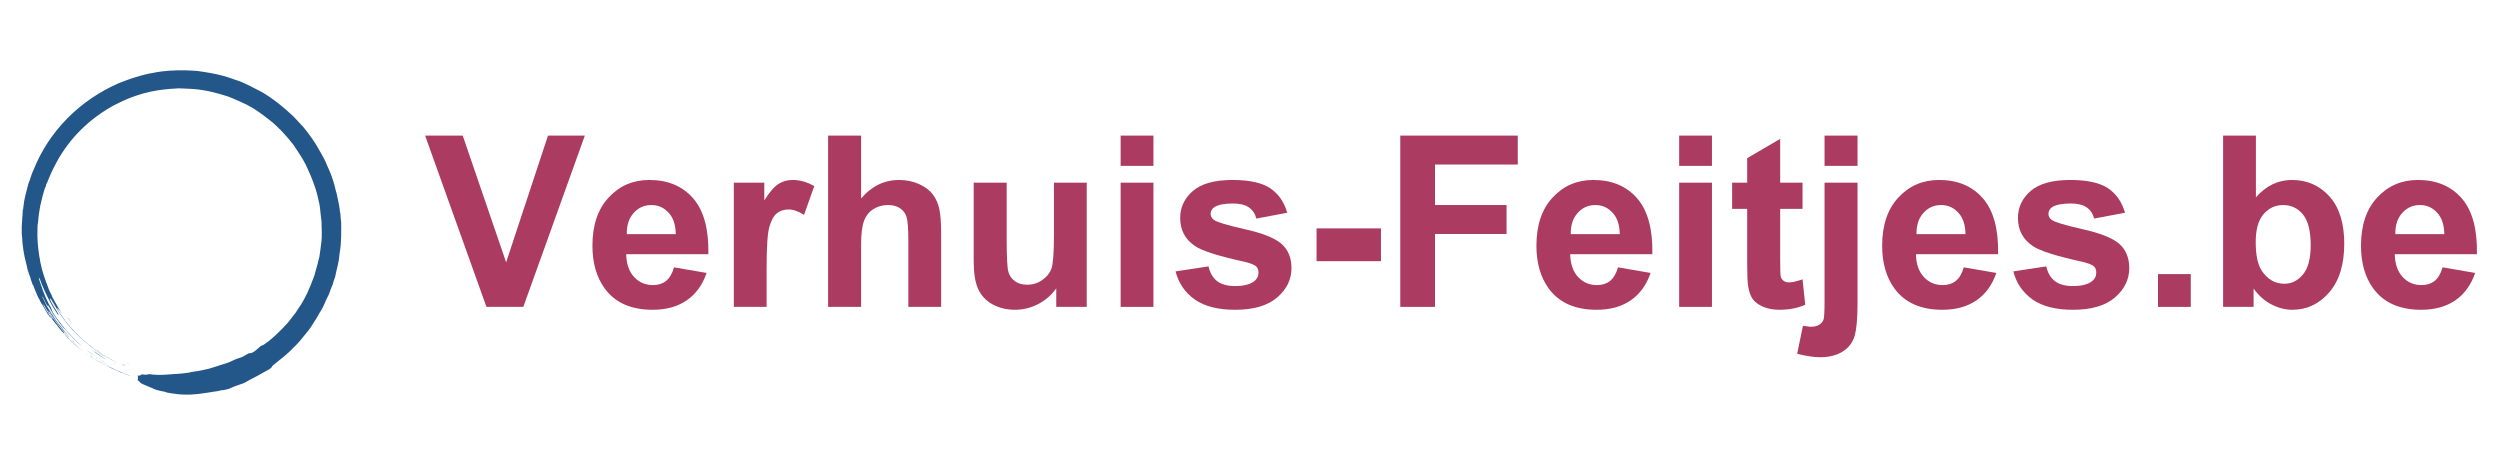 <svg xmlns="http://www.w3.org/2000/svg" xmlns:xlink="http://www.w3.org/1999/xlink" width="202.5" viewBox="0 0 202.5 37.5" height="37.5" version="1.0"><defs><clipPath id="n"><path d="M 191 14 L 200.922 14 L 200.922 26 L 191 26 Z M 191 14"/></clipPath><clipPath id="o"><path d="M 3 18 L 4 18 L 4 20 L 3 20 Z M 3 18"/></clipPath><clipPath id="p"><path d="M 30.844 9.879 L 23.508 34.793 L -1.402 27.457 L 5.93 2.543 Z M 30.844 9.879"/></clipPath><clipPath id="q"><path d="M 30.844 9.879 L 23.508 34.793 L -1.402 27.457 L 5.93 2.543 Z M 30.844 9.879"/></clipPath><clipPath id="r"><path d="M 2 22 L 3 22 L 3 23 L 2 23 Z M 2 22"/></clipPath><clipPath id="s"><path d="M 30.844 9.879 L 23.508 34.793 L -1.402 27.457 L 5.93 2.543 Z M 30.844 9.879"/></clipPath><clipPath id="t"><path d="M 30.844 9.879 L 23.508 34.793 L -1.402 27.457 L 5.93 2.543 Z M 30.844 9.879"/></clipPath><clipPath id="u"><path d="M 2 23 L 3 23 L 3 24 L 2 24 Z M 2 23"/></clipPath><clipPath id="v"><path d="M 30.844 9.879 L 23.508 34.793 L -1.402 27.457 L 5.93 2.543 Z M 30.844 9.879"/></clipPath><clipPath id="w"><path d="M 30.844 9.879 L 23.508 34.793 L -1.402 27.457 L 5.93 2.543 Z M 30.844 9.879"/></clipPath><clipPath id="x"><path d="M 2 23 L 3 23 L 3 25 L 2 25 Z M 2 23"/></clipPath><clipPath id="y"><path d="M 30.844 9.879 L 23.508 34.793 L -1.402 27.457 L 5.93 2.543 Z M 30.844 9.879"/></clipPath><clipPath id="z"><path d="M 30.844 9.879 L 23.508 34.793 L -1.402 27.457 L 5.93 2.543 Z M 30.844 9.879"/></clipPath><clipPath id="A"><path d="M 4 24 L 5 24 L 5 25 L 4 25 Z M 4 24"/></clipPath><clipPath id="B"><path d="M 30.844 9.879 L 23.508 34.793 L -1.402 27.457 L 5.93 2.543 Z M 30.844 9.879"/></clipPath><clipPath id="C"><path d="M 30.844 9.879 L 23.508 34.793 L -1.402 27.457 L 5.93 2.543 Z M 30.844 9.879"/></clipPath><clipPath id="D"><path d="M 4 25 L 5 25 L 5 26 L 4 26 Z M 4 25"/></clipPath><clipPath id="E"><path d="M 30.844 9.879 L 23.508 34.793 L -1.402 27.457 L 5.93 2.543 Z M 30.844 9.879"/></clipPath><clipPath id="F"><path d="M 30.844 9.879 L 23.508 34.793 L -1.402 27.457 L 5.93 2.543 Z M 30.844 9.879"/></clipPath><clipPath id="G"><path d="M 5 27 L 6 27 L 6 28 L 5 28 Z M 5 27"/></clipPath><clipPath id="H"><path d="M 30.844 9.879 L 23.508 34.793 L -1.402 27.457 L 5.93 2.543 Z M 30.844 9.879"/></clipPath><clipPath id="I"><path d="M 30.844 9.879 L 23.508 34.793 L -1.402 27.457 L 5.93 2.543 Z M 30.844 9.879"/></clipPath><clipPath id="J"><path d="M 6 28 L 9 28 L 9 30 L 6 30 Z M 6 28"/></clipPath><clipPath id="K"><path d="M 30.844 9.879 L 23.508 34.793 L -1.402 27.457 L 5.93 2.543 Z M 30.844 9.879"/></clipPath><clipPath id="L"><path d="M 30.844 9.879 L 23.508 34.793 L -1.402 27.457 L 5.93 2.543 Z M 30.844 9.879"/></clipPath><clipPath id="M"><path d="M 6 28 L 8 28 L 8 29 L 6 29 Z M 6 28"/></clipPath><clipPath id="N"><path d="M 30.844 9.879 L 23.508 34.793 L -1.402 27.457 L 5.93 2.543 Z M 30.844 9.879"/></clipPath><clipPath id="O"><path d="M 30.844 9.879 L 23.508 34.793 L -1.402 27.457 L 5.93 2.543 Z M 30.844 9.879"/></clipPath><clipPath id="P"><path d="M 7 28 L 8 28 L 8 29 L 7 29 Z M 7 28"/></clipPath><clipPath id="Q"><path d="M 30.844 9.879 L 23.508 34.793 L -1.402 27.457 L 5.93 2.543 Z M 30.844 9.879"/></clipPath><clipPath id="R"><path d="M 30.844 9.879 L 23.508 34.793 L -1.402 27.457 L 5.93 2.543 Z M 30.844 9.879"/></clipPath><clipPath id="S"><path d="M 7 28 L 8 28 L 8 30 L 7 30 Z M 7 28"/></clipPath><clipPath id="T"><path d="M 30.844 9.879 L 23.508 34.793 L -1.402 27.457 L 5.93 2.543 Z M 30.844 9.879"/></clipPath><clipPath id="U"><path d="M 30.844 9.879 L 23.508 34.793 L -1.402 27.457 L 5.93 2.543 Z M 30.844 9.879"/></clipPath><clipPath id="V"><path d="M 7 28 L 9 28 L 9 29 L 7 29 Z M 7 28"/></clipPath><clipPath id="W"><path d="M 30.844 9.879 L 23.508 34.793 L -1.402 27.457 L 5.93 2.543 Z M 30.844 9.879"/></clipPath><clipPath id="X"><path d="M 30.844 9.879 L 23.508 34.793 L -1.402 27.457 L 5.93 2.543 Z M 30.844 9.879"/></clipPath><clipPath id="Y"><path d="M 7 29 L 9 29 L 9 30 L 7 30 Z M 7 29"/></clipPath><clipPath id="Z"><path d="M 30.844 9.879 L 23.508 34.793 L -1.402 27.457 L 5.93 2.543 Z M 30.844 9.879"/></clipPath><clipPath id="aa"><path d="M 30.844 9.879 L 23.508 34.793 L -1.402 27.457 L 5.93 2.543 Z M 30.844 9.879"/></clipPath><clipPath id="ab"><path d="M 8 29 L 9 29 L 9 30 L 8 30 Z M 8 29"/></clipPath><clipPath id="ac"><path d="M 30.844 9.879 L 23.508 34.793 L -1.402 27.457 L 5.93 2.543 Z M 30.844 9.879"/></clipPath><clipPath id="ad"><path d="M 30.844 9.879 L 23.508 34.793 L -1.402 27.457 L 5.93 2.543 Z M 30.844 9.879"/></clipPath><clipPath id="ae"><path d="M 9 29 L 10 29 L 10 30 L 9 30 Z M 9 29"/></clipPath><clipPath id="af"><path d="M 30.844 9.879 L 23.508 34.793 L -1.402 27.457 L 5.93 2.543 Z M 30.844 9.879"/></clipPath><clipPath id="ag"><path d="M 30.844 9.879 L 23.508 34.793 L -1.402 27.457 L 5.93 2.543 Z M 30.844 9.879"/></clipPath><clipPath id="ah"><path d="M 9 29 L 11 29 L 11 30 L 9 30 Z M 9 29"/></clipPath><clipPath id="ai"><path d="M 30.844 9.879 L 23.508 34.793 L -1.402 27.457 L 5.93 2.543 Z M 30.844 9.879"/></clipPath><clipPath id="aj"><path d="M 30.844 9.879 L 23.508 34.793 L -1.402 27.457 L 5.93 2.543 Z M 30.844 9.879"/></clipPath><clipPath id="ak"><path d="M 10 29 L 11 29 L 11 30 L 10 30 Z M 10 29"/></clipPath><clipPath id="al"><path d="M 30.844 9.879 L 23.508 34.793 L -1.402 27.457 L 5.93 2.543 Z M 30.844 9.879"/></clipPath><clipPath id="am"><path d="M 30.844 9.879 L 23.508 34.793 L -1.402 27.457 L 5.93 2.543 Z M 30.844 9.879"/></clipPath><clipPath id="an"><path d="M 11 29 L 12 29 L 12 30 L 11 30 Z M 11 29"/></clipPath><clipPath id="ao"><path d="M 30.844 9.879 L 23.508 34.793 L -1.402 27.457 L 5.93 2.543 Z M 30.844 9.879"/></clipPath><clipPath id="ap"><path d="M 30.844 9.879 L 23.508 34.793 L -1.402 27.457 L 5.93 2.543 Z M 30.844 9.879"/></clipPath><clipPath id="aq"><path d="M 5 25 L 6 25 L 6 27 L 5 27 Z M 5 25"/></clipPath><clipPath id="ar"><path d="M 30.844 9.879 L 23.508 34.793 L -1.402 27.457 L 5.93 2.543 Z M 30.844 9.879"/></clipPath><clipPath id="as"><path d="M 30.844 9.879 L 23.508 34.793 L -1.402 27.457 L 5.93 2.543 Z M 30.844 9.879"/></clipPath><clipPath id="at"><path d="M 7 28 L 9 28 L 9 30 L 7 30 Z M 7 28"/></clipPath><clipPath id="au"><path d="M 30.844 9.879 L 23.508 34.793 L -1.402 27.457 L 5.93 2.543 Z M 30.844 9.879"/></clipPath><clipPath id="av"><path d="M 30.844 9.879 L 23.508 34.793 L -1.402 27.457 L 5.93 2.543 Z M 30.844 9.879"/></clipPath><clipPath id="aw"><path d="M 7 29 L 8 29 L 8 30 L 7 30 Z M 7 29"/></clipPath><clipPath id="ax"><path d="M 30.844 9.879 L 23.508 34.793 L -1.402 27.457 L 5.93 2.543 Z M 30.844 9.879"/></clipPath><clipPath id="ay"><path d="M 30.844 9.879 L 23.508 34.793 L -1.402 27.457 L 5.93 2.543 Z M 30.844 9.879"/></clipPath><clipPath id="az"><path d="M 7 29 L 11 29 L 11 31 L 7 31 Z M 7 29"/></clipPath><clipPath id="aA"><path d="M 30.844 9.879 L 23.508 34.793 L -1.402 27.457 L 5.93 2.543 Z M 30.844 9.879"/></clipPath><clipPath id="aB"><path d="M 30.844 9.879 L 23.508 34.793 L -1.402 27.457 L 5.93 2.543 Z M 30.844 9.879"/></clipPath><clipPath id="aC"><path d="M 9 29 L 11 29 L 11 30 L 9 30 Z M 9 29"/></clipPath><clipPath id="aD"><path d="M 30.844 9.879 L 23.508 34.793 L -1.402 27.457 L 5.93 2.543 Z M 30.844 9.879"/></clipPath><clipPath id="aE"><path d="M 30.844 9.879 L 23.508 34.793 L -1.402 27.457 L 5.93 2.543 Z M 30.844 9.879"/></clipPath><clipPath id="aF"><path d="M 1.086 5 L 28 5 L 28 32 L 1.086 32 Z M 1.086 5"/></clipPath><clipPath id="aG"><path d="M 30.844 9.879 L 23.508 34.793 L -1.402 27.457 L 5.93 2.543 Z M 30.844 9.879"/></clipPath><clipPath id="aH"><path d="M 30.844 9.879 L 23.508 34.793 L -1.402 27.457 L 5.93 2.543 Z M 30.844 9.879"/></clipPath><g id="a"><path d="M 4.953 0 L -0.016 -13.875 L 3.031 -13.875 L 6.547 -3.609 L 9.938 -13.875 L 12.922 -13.875 L 7.938 0 Z M 4.953 0"/></g><g id="b"><path d="M 7.219 -3.203 L 9.859 -2.75 C 9.523 -1.781 8.988 -1.039 8.25 -0.531 C 7.508 -0.02 6.586 0.234 5.484 0.234 C 3.742 0.234 2.453 -0.336 1.609 -1.484 C 0.941 -2.398 0.609 -3.555 0.609 -4.953 C 0.609 -6.617 1.047 -7.922 1.922 -8.859 C 2.797 -9.805 3.895 -10.281 5.219 -10.281 C 6.719 -10.281 7.898 -9.785 8.766 -8.797 C 9.629 -7.805 10.039 -6.297 10 -4.266 L 3.344 -4.266 C 3.363 -3.473 3.578 -2.859 3.984 -2.422 C 4.391 -1.984 4.898 -1.766 5.516 -1.766 C 5.93 -1.766 6.281 -1.875 6.562 -2.094 C 6.852 -2.32 7.07 -2.691 7.219 -3.203 Z M 7.359 -5.891 C 7.348 -6.66 7.148 -7.242 6.766 -7.641 C 6.391 -8.047 5.93 -8.25 5.391 -8.25 C 4.805 -8.25 4.328 -8.035 3.953 -7.609 C 3.566 -7.191 3.379 -6.617 3.391 -5.891 Z M 7.359 -5.891"/></g><g id="c"><path d="M 3.938 0 L 1.281 0 L 1.281 -10.062 L 3.75 -10.062 L 3.75 -8.625 C 4.176 -9.301 4.555 -9.742 4.891 -9.953 C 5.223 -10.172 5.609 -10.281 6.047 -10.281 C 6.648 -10.281 7.234 -10.113 7.797 -9.781 L 6.969 -7.453 C 6.52 -7.742 6.102 -7.891 5.719 -7.891 C 5.344 -7.891 5.023 -7.785 4.766 -7.578 C 4.516 -7.379 4.312 -7.008 4.156 -6.469 C 4.008 -5.938 3.938 -4.816 3.938 -3.109 Z M 3.938 0"/></g><g id="d"><path d="M 4.047 -13.875 L 4.047 -8.781 C 4.898 -9.781 5.926 -10.281 7.125 -10.281 C 7.727 -10.281 8.273 -10.164 8.766 -9.938 C 9.266 -9.707 9.641 -9.414 9.891 -9.062 C 10.141 -8.719 10.305 -8.328 10.391 -7.891 C 10.484 -7.461 10.531 -6.801 10.531 -5.906 L 10.531 0 L 7.875 0 L 7.875 -5.312 C 7.875 -6.363 7.82 -7.031 7.719 -7.312 C 7.625 -7.602 7.445 -7.832 7.188 -8 C 6.938 -8.164 6.617 -8.25 6.234 -8.25 C 5.785 -8.25 5.391 -8.141 5.047 -7.922 C 4.703 -7.711 4.445 -7.391 4.281 -6.953 C 4.125 -6.523 4.047 -5.883 4.047 -5.031 L 4.047 0 L 1.375 0 L 1.375 -13.875 Z M 4.047 -13.875"/></g><g id="e"><path d="M 8.016 0 L 8.016 -1.5 C 7.641 -0.969 7.156 -0.547 6.562 -0.234 C 5.969 0.078 5.336 0.234 4.672 0.234 C 4.004 0.234 3.398 0.086 2.859 -0.203 C 2.316 -0.504 1.926 -0.922 1.688 -1.453 C 1.445 -1.992 1.328 -2.738 1.328 -3.688 L 1.328 -10.062 L 4 -10.062 L 4 -5.438 C 4 -4.02 4.047 -3.148 4.141 -2.828 C 4.234 -2.516 4.41 -2.266 4.672 -2.078 C 4.93 -1.891 5.258 -1.797 5.656 -1.797 C 6.113 -1.797 6.52 -1.922 6.875 -2.172 C 7.238 -2.422 7.488 -2.727 7.625 -3.094 C 7.758 -3.469 7.828 -4.375 7.828 -5.812 L 7.828 -10.062 L 10.484 -10.062 L 10.484 0 Z M 8.016 0"/></g><g id="f"><path d="M 1.391 -11.422 L 1.391 -13.875 L 4.047 -13.875 L 4.047 -11.422 Z M 1.391 0 L 1.391 -10.062 L 4.047 -10.062 L 4.047 0 Z M 1.391 0"/></g><g id="g"><path d="M 0.453 -2.875 L 3.125 -3.281 C 3.238 -2.758 3.469 -2.363 3.812 -2.094 C 4.164 -1.82 4.656 -1.688 5.281 -1.688 C 5.969 -1.688 6.484 -1.816 6.828 -2.078 C 7.055 -2.254 7.172 -2.488 7.172 -2.781 C 7.172 -2.988 7.109 -3.156 6.984 -3.281 C 6.848 -3.406 6.551 -3.523 6.094 -3.641 C 3.945 -4.109 2.586 -4.539 2.016 -4.938 C 1.223 -5.477 0.828 -6.234 0.828 -7.203 C 0.828 -8.066 1.172 -8.797 1.859 -9.391 C 2.547 -9.984 3.613 -10.281 5.062 -10.281 C 6.438 -10.281 7.457 -10.055 8.125 -9.609 C 8.789 -9.16 9.25 -8.5 9.5 -7.625 L 7 -7.156 C 6.895 -7.551 6.691 -7.852 6.391 -8.062 C 6.086 -8.27 5.66 -8.375 5.109 -8.375 C 4.398 -8.375 3.895 -8.273 3.594 -8.078 C 3.395 -7.941 3.297 -7.758 3.297 -7.531 C 3.297 -7.344 3.383 -7.18 3.562 -7.047 C 3.801 -6.867 4.629 -6.617 6.047 -6.297 C 7.461 -5.984 8.453 -5.594 9.016 -5.125 C 9.566 -4.645 9.844 -3.984 9.844 -3.141 C 9.844 -2.223 9.457 -1.43 8.688 -0.766 C 7.914 -0.098 6.781 0.234 5.281 0.234 C 3.906 0.234 2.816 -0.039 2.016 -0.594 C 1.223 -1.156 0.703 -1.914 0.453 -2.875 Z M 0.453 -2.875"/></g><g id="h"><path d="M 1.094 -3.703 L 1.094 -6.359 L 6.312 -6.359 L 6.312 -3.703 Z M 1.094 -3.703"/></g><g id="i"><path d="M 1.422 0 L 1.422 -13.875 L 10.938 -13.875 L 10.938 -11.531 L 4.234 -11.531 L 4.234 -8.25 L 10.031 -8.25 L 10.031 -5.906 L 4.234 -5.906 L 4.234 0 Z M 1.422 0"/></g><g id="j"><path d="M 6 -10.062 L 6 -7.938 L 4.188 -7.938 L 4.188 -3.875 C 4.188 -3.062 4.203 -2.586 4.234 -2.453 C 4.266 -2.316 4.344 -2.203 4.469 -2.109 C 4.594 -2.023 4.742 -1.984 4.922 -1.984 C 5.172 -1.984 5.531 -2.066 6 -2.234 L 6.219 -0.172 C 5.602 0.098 4.906 0.234 4.125 0.234 C 3.645 0.234 3.211 0.156 2.828 0 C 2.441 -0.164 2.156 -0.375 1.969 -0.625 C 1.789 -0.883 1.664 -1.234 1.594 -1.672 C 1.539 -1.984 1.516 -2.609 1.516 -3.547 L 1.516 -7.938 L 0.297 -7.938 L 0.297 -10.062 L 1.516 -10.062 L 1.516 -12.047 L 4.188 -13.609 L 4.188 -10.062 Z M 6 -10.062"/></g><g id="k"><path d="M 1.328 -11.422 L 1.328 -13.875 L 4 -13.875 L 4 -11.422 Z M 4 -10.062 L 4 -0.312 C 4 0.969 3.914 1.867 3.75 2.391 C 3.582 2.922 3.258 3.332 2.781 3.625 C 2.301 3.926 1.691 4.078 0.953 4.078 C 0.691 4.078 0.406 4.051 0.094 4 C -0.207 3.957 -0.535 3.891 -0.891 3.797 L -0.422 1.531 C -0.297 1.551 -0.176 1.566 -0.062 1.578 C 0.039 1.598 0.141 1.609 0.234 1.609 C 0.504 1.609 0.727 1.551 0.906 1.438 C 1.082 1.32 1.195 1.18 1.25 1.016 C 1.301 0.848 1.328 0.352 1.328 -0.469 L 1.328 -10.062 Z M 4 -10.062"/></g><g id="l"><path d="M 1.391 0 L 1.391 -2.656 L 4.047 -2.656 L 4.047 0 Z M 1.391 0"/></g><g id="m"><path d="M 1.281 0 L 1.281 -13.875 L 3.938 -13.875 L 3.938 -8.875 C 4.758 -9.812 5.734 -10.281 6.859 -10.281 C 8.078 -10.281 9.086 -9.836 9.891 -8.953 C 10.691 -8.066 11.094 -6.789 11.094 -5.125 C 11.094 -3.414 10.68 -2.094 9.859 -1.156 C 9.047 -0.227 8.055 0.234 6.891 0.234 C 6.316 0.234 5.75 0.086 5.188 -0.203 C 4.633 -0.492 4.156 -0.922 3.75 -1.484 L 3.75 0 Z M 3.922 -5.25 C 3.922 -4.207 4.082 -3.438 4.406 -2.938 C 4.875 -2.227 5.488 -1.875 6.25 -1.875 C 6.832 -1.875 7.332 -2.125 7.75 -2.625 C 8.164 -3.125 8.375 -3.914 8.375 -5 C 8.375 -6.145 8.164 -6.973 7.75 -7.484 C 7.332 -7.992 6.797 -8.25 6.141 -8.25 C 5.504 -8.25 4.973 -8 4.547 -7.5 C 4.129 -7.008 3.922 -6.258 3.922 -5.25 Z M 3.922 -5.25"/></g></defs><g fill="#AC3B61"><use x="34.45" y="24.858" xmlns:xlink="http://www.w3.org/1999/xlink" xlink:href="#a" xlink:type="simple" xlink:actuate="onLoad" xlink:show="embed"/></g><g fill="#AC3B61"><use x="47.378" y="24.858" xmlns:xlink="http://www.w3.org/1999/xlink" xlink:href="#b" xlink:type="simple" xlink:actuate="onLoad" xlink:show="embed"/></g><g fill="#AC3B61"><use x="58.158" y="24.858" xmlns:xlink="http://www.w3.org/1999/xlink" xlink:href="#c" xlink:type="simple" xlink:actuate="onLoad" xlink:show="embed"/></g><g fill="#AC3B61"><use x="65.701" y="24.858" xmlns:xlink="http://www.w3.org/1999/xlink" xlink:href="#d" xlink:type="simple" xlink:actuate="onLoad" xlink:show="embed"/></g><g fill="#AC3B61"><use x="77.541" y="24.858" xmlns:xlink="http://www.w3.org/1999/xlink" xlink:href="#e" xlink:type="simple" xlink:actuate="onLoad" xlink:show="embed"/></g><g fill="#AC3B61"><use x="89.381" y="24.858" xmlns:xlink="http://www.w3.org/1999/xlink" xlink:href="#f" xlink:type="simple" xlink:actuate="onLoad" xlink:show="embed"/></g><g fill="#AC3B61"><use x="94.766" y="24.858" xmlns:xlink="http://www.w3.org/1999/xlink" xlink:href="#g" xlink:type="simple" xlink:actuate="onLoad" xlink:show="embed"/></g><g fill="#AC3B61"><use x="105.546" y="24.858" xmlns:xlink="http://www.w3.org/1999/xlink" xlink:href="#h" xlink:type="simple" xlink:actuate="onLoad" xlink:show="embed"/></g><g fill="#AC3B61"><use x="112.001" y="24.858" xmlns:xlink="http://www.w3.org/1999/xlink" xlink:href="#i" xlink:type="simple" xlink:actuate="onLoad" xlink:show="embed"/></g><g fill="#AC3B61"><use x="123.841" y="24.858" xmlns:xlink="http://www.w3.org/1999/xlink" xlink:href="#b" xlink:type="simple" xlink:actuate="onLoad" xlink:show="embed"/></g><g fill="#AC3B61"><use x="134.621" y="24.858" xmlns:xlink="http://www.w3.org/1999/xlink" xlink:href="#f" xlink:type="simple" xlink:actuate="onLoad" xlink:show="embed"/></g><g fill="#AC3B61"><use x="140.006" y="24.858" xmlns:xlink="http://www.w3.org/1999/xlink" xlink:href="#j" xlink:type="simple" xlink:actuate="onLoad" xlink:show="embed"/></g><g fill="#AC3B61"><use x="146.461" y="24.858" xmlns:xlink="http://www.w3.org/1999/xlink" xlink:href="#k" xlink:type="simple" xlink:actuate="onLoad" xlink:show="embed"/></g><g fill="#AC3B61"><use x="151.846" y="24.858" xmlns:xlink="http://www.w3.org/1999/xlink" xlink:href="#b" xlink:type="simple" xlink:actuate="onLoad" xlink:show="embed"/></g><g fill="#AC3B61"><use x="162.626" y="24.858" xmlns:xlink="http://www.w3.org/1999/xlink" xlink:href="#g" xlink:type="simple" xlink:actuate="onLoad" xlink:show="embed"/></g><g fill="#AC3B61"><use x="173.406" y="24.858" xmlns:xlink="http://www.w3.org/1999/xlink" xlink:href="#l" xlink:type="simple" xlink:actuate="onLoad" xlink:show="embed"/></g><g fill="#AC3B61"><use x="178.791" y="24.858" xmlns:xlink="http://www.w3.org/1999/xlink" xlink:href="#m" xlink:type="simple" xlink:actuate="onLoad" xlink:show="embed"/></g><g clip-path="url(#n)"><g fill="#AC3B61"><use x="190.631" y="24.858" xmlns:xlink="http://www.w3.org/1999/xlink" xlink:href="#b" xlink:type="simple" xlink:actuate="onLoad" xlink:show="embed"/></g></g><g clip-path="url(#o)"><g clip-path="url(#p)"><g clip-path="url(#q)"><path fill="#235789" d="M 3.125 18.836 C 3.129 18.875 3.129 18.945 3.133 19.027 C 3.129 19.016 3.121 18.984 3.117 18.949 C 3.117 18.91 3.117 18.867 3.125 18.836" fill-rule="evenodd"/></g></g></g><g clip-path="url(#r)"><g clip-path="url(#s)"><g clip-path="url(#t)" fill="#235789" fill-rule="evenodd"><path d="M 2.152 22.039 C 2.176 22.102 2.242 22.293 2.215 22.277 C 2.18 22.168 2.172 22.121 2.152 22.039"/><path d="M 2.219 22.383 C 2.234 22.395 2.266 22.551 2.289 22.617 C 2.277 22.621 2.223 22.43 2.219 22.383"/></g></g></g><g clip-path="url(#u)"><g clip-path="url(#v)"><g clip-path="url(#w)"><path fill="#235789" d="M 2.723 23.25 C 2.75 23.293 2.805 23.414 2.816 23.477 C 2.801 23.465 2.754 23.316 2.723 23.25" fill-rule="evenodd"/></g></g></g><g clip-path="url(#x)"><g clip-path="url(#y)"><g clip-path="url(#z)"><path fill="#235789" d="M 2.684 23.75 C 2.723 23.824 2.789 23.953 2.867 24.137 C 2.844 24.105 2.812 24.047 2.781 23.973 C 2.766 23.938 2.746 23.898 2.73 23.863 C 2.711 23.824 2.699 23.785 2.684 23.75" fill-rule="evenodd"/></g></g></g><g clip-path="url(#A)"><g clip-path="url(#B)"><g clip-path="url(#C)"><path fill="#235789" d="M 4.164 24.348 C 4.207 24.434 4.289 24.562 4.363 24.684 C 4.438 24.809 4.5 24.93 4.531 24.992 C 4.5 24.941 4.469 24.887 4.438 24.832 C 4.406 24.777 4.375 24.719 4.34 24.664 C 4.277 24.555 4.207 24.449 4.164 24.348" fill-rule="evenodd"/></g></g></g><g clip-path="url(#D)"><g clip-path="url(#E)"><g clip-path="url(#F)"><path fill="#235789" d="M 4.016 25.055 C 4.09 25.16 4.188 25.309 4.285 25.469 C 4.336 25.547 4.383 25.633 4.438 25.707 C 4.492 25.785 4.543 25.855 4.594 25.922 C 4.598 25.945 4.527 25.848 4.449 25.738 C 4.406 25.68 4.371 25.617 4.336 25.566 C 4.301 25.516 4.273 25.473 4.254 25.457 C 4.215 25.391 4.188 25.336 4.156 25.281 C 4.133 25.246 4.105 25.211 4.078 25.176 C 4.055 25.137 4.031 25.098 4.016 25.055" fill-rule="evenodd"/></g></g></g><g clip-path="url(#G)"><g clip-path="url(#H)"><g clip-path="url(#I)"><path fill="#235789" d="M 5.883 27.586 C 5.887 27.57 5.91 27.578 5.973 27.641 C 5.984 27.664 5.988 27.676 5.977 27.676 C 5.945 27.645 5.914 27.617 5.883 27.586" fill-rule="evenodd"/></g></g></g><g clip-path="url(#J)"><g clip-path="url(#K)"><g clip-path="url(#L)"><path fill="#235789" d="M 6.965 28.324 C 7.055 28.379 7.188 28.477 7.328 28.582 C 7.473 28.684 7.617 28.793 7.719 28.875 C 7.746 28.891 7.754 28.887 7.805 28.926 C 7.938 29.004 8.227 29.195 7.941 29.016 C 7.898 28.988 7.855 28.965 7.812 28.938 C 7.77 28.914 7.73 28.883 7.691 28.855 C 7.613 28.801 7.535 28.746 7.457 28.691 C 7.301 28.586 7.148 28.457 6.965 28.324" fill-rule="evenodd"/></g></g></g><g clip-path="url(#M)"><g clip-path="url(#N)"><g clip-path="url(#O)"><path fill="#235789" d="M 6.934 28.617 C 6.98 28.645 7.047 28.691 7.129 28.758 C 7.102 28.754 6.961 28.645 6.934 28.617" fill-rule="evenodd"/></g></g></g><g clip-path="url(#P)"><g clip-path="url(#Q)"><g clip-path="url(#R)" fill="#235789" fill-rule="evenodd"><path d="M 7.578 28.285 C 7.613 28.297 7.742 28.402 7.816 28.449 C 7.758 28.418 7.629 28.336 7.578 28.285"/><path d="M 7.184 28.707 C 7.258 28.746 7.41 28.855 7.5 28.906 C 7.562 28.977 7.289 28.781 7.184 28.707"/></g></g></g><g clip-path="url(#S)"><g clip-path="url(#T)"><g clip-path="url(#U)"><path fill="#235789" d="M 7.27 28.855 C 7.332 28.879 7.488 28.996 7.609 29.078 C 7.531 29.039 7.379 28.926 7.27 28.855" fill-rule="evenodd"/></g></g></g><g clip-path="url(#V)"><g clip-path="url(#W)"><g clip-path="url(#X)" fill="#235789" fill-rule="evenodd"><path d="M 7.898 28.367 C 7.914 28.359 8.016 28.434 8.094 28.48 C 8.066 28.484 7.965 28.406 7.898 28.367"/><path d="M 7.941 28.547 C 7.965 28.559 8 28.582 8.047 28.609 C 8.09 28.637 8.141 28.668 8.195 28.699 C 8.301 28.766 8.414 28.84 8.488 28.891 C 8.391 28.836 8.305 28.785 8.219 28.73 C 8.176 28.703 8.129 28.676 8.086 28.645 C 8.062 28.629 8.039 28.617 8.016 28.602 C 7.992 28.582 7.969 28.566 7.941 28.547"/></g></g></g><g clip-path="url(#Y)"><g clip-path="url(#Z)"><g clip-path="url(#aa)"><path fill="#235789" d="M 7.664 29.117 C 7.824 29.191 8.031 29.344 8.152 29.426 C 8.012 29.352 7.828 29.207 7.664 29.117" fill-rule="evenodd"/></g></g></g><g clip-path="url(#ab)"><g clip-path="url(#ac)"><g clip-path="url(#ad)" fill="#235789" fill-rule="evenodd"><path d="M 8.168 29.16 C 8.227 29.188 8.316 29.246 8.402 29.285 C 8.406 29.301 8.367 29.285 8.32 29.258 C 8.273 29.23 8.215 29.188 8.168 29.16"/><path d="M 8.387 29.355 C 8.465 29.383 8.523 29.422 8.621 29.48 C 8.594 29.48 8.461 29.391 8.387 29.355"/><path d="M 8.609 29.551 C 8.629 29.555 8.695 29.586 8.746 29.617 C 8.797 29.648 8.84 29.672 8.809 29.672 C 8.742 29.641 8.758 29.637 8.758 29.629 C 8.691 29.586 8.691 29.602 8.609 29.551"/></g></g></g><g clip-path="url(#ae)"><g clip-path="url(#af)"><g clip-path="url(#ag)"><path fill="#235789" d="M 9.402 29.527 C 9.25 29.477 9.016 29.324 9.402 29.527" fill-rule="evenodd"/></g></g></g><g clip-path="url(#ah)"><g clip-path="url(#ai)"><g clip-path="url(#aj)" fill="#235789" fill-rule="evenodd"><path d="M 9.801 29.508 C 9.863 29.531 9.922 29.555 9.984 29.582 C 10.047 29.609 10.113 29.641 10.184 29.668 C 10.16 29.66 10.129 29.652 10.094 29.637 C 10.055 29.621 10.016 29.605 9.977 29.59 C 9.902 29.555 9.828 29.523 9.801 29.508"/><path d="M 9.902 29.52 C 9.867 29.488 10.102 29.594 10.051 29.586 C 10 29.566 9.953 29.543 9.902 29.52"/></g></g></g><g clip-path="url(#ak)"><g clip-path="url(#al)"><g clip-path="url(#am)"><path fill="#235789" d="M 10.277 29.395 C 10.324 29.398 10.418 29.434 10.488 29.461 C 10.461 29.465 10.309 29.41 10.277 29.395" fill-rule="evenodd"/></g></g></g><g clip-path="url(#an)"><g clip-path="url(#ao)"><g clip-path="url(#ap)"><path fill="#235789" d="M 11.09 29.707 C 11.344 29.766 11.426 29.816 11.09 29.707" fill-rule="evenodd"/></g></g></g><g clip-path="url(#aq)"><g clip-path="url(#ar)"><g clip-path="url(#as)"><path fill="#235789" d="M 5.453 25.703 C 5.492 25.742 5.539 25.797 5.566 25.82 C 5.59 25.863 5.629 25.918 5.676 25.973 C 5.723 26.031 5.77 26.09 5.809 26.141 C 5.746 26.09 5.699 26.023 5.645 25.949 C 5.59 25.875 5.531 25.793 5.453 25.703" fill-rule="evenodd"/></g></g></g><g clip-path="url(#at)"><g clip-path="url(#au)"><g clip-path="url(#av)"><path fill="#235789" d="M 7.695 28.48 C 7.762 28.527 7.746 28.527 7.824 28.578 C 7.824 28.59 7.793 28.566 7.785 28.57 C 7.852 28.621 7.902 28.656 7.953 28.688 C 8.004 28.719 8.055 28.75 8.113 28.785 C 8.094 28.781 8.078 28.773 8.074 28.781 C 8.242 28.852 8.395 29.012 8.738 29.184 C 8.656 29.145 8.551 29.09 8.434 29.027 C 8.32 28.957 8.195 28.879 8.074 28.801 C 7.953 28.727 7.836 28.641 7.734 28.566 C 7.629 28.496 7.539 28.43 7.473 28.387 C 7.523 28.398 7.742 28.574 7.781 28.574 C 7.797 28.566 7.637 28.469 7.695 28.48" fill-rule="evenodd"/></g></g></g><g clip-path="url(#aw)"><g clip-path="url(#ax)"><g clip-path="url(#ay)"><path fill="#235789" d="M 7.711 29.07 C 7.742 29.09 7.73 29.078 7.715 29.066 C 7.73 29.062 7.84 29.145 7.855 29.156 C 7.836 29.152 7.73 29.09 7.668 29.047 C 7.605 29 7.582 28.98 7.711 29.07" fill-rule="evenodd"/></g></g></g><g clip-path="url(#az)"><g clip-path="url(#aA)"><g clip-path="url(#aB)"><path fill="#235789" d="M 9.938 30.188 L 9.93 30.203 C 10.027 30.242 10.16 30.289 10.281 30.336 C 10.344 30.359 10.402 30.383 10.453 30.406 C 10.504 30.426 10.551 30.445 10.582 30.461 C 10.457 30.43 10.277 30.352 10.098 30.281 C 10.012 30.246 9.926 30.215 9.852 30.184 C 9.777 30.152 9.711 30.129 9.668 30.117 C 9.629 30.098 9.559 30.062 9.52 30.043 C 9.449 30.016 9.379 29.988 9.312 29.961 C 9.242 29.93 9.172 29.895 9.105 29.863 C 9.035 29.828 8.965 29.793 8.898 29.758 C 8.828 29.723 8.758 29.691 8.691 29.648 C 8.555 29.574 8.418 29.496 8.285 29.418 C 8.215 29.379 8.148 29.336 8.082 29.297 C 8.016 29.254 7.949 29.215 7.883 29.176 C 7.949 29.203 8.031 29.246 8.117 29.301 C 8.16 29.324 8.207 29.355 8.254 29.387 C 8.301 29.414 8.352 29.441 8.398 29.473 C 8.5 29.531 8.598 29.59 8.695 29.641 C 8.719 29.652 8.738 29.664 8.762 29.676 C 8.785 29.688 8.809 29.699 8.832 29.707 C 8.875 29.727 8.918 29.742 8.953 29.754 C 9 29.777 8.953 29.758 8.922 29.742 C 8.984 29.773 9.055 29.809 9.137 29.848 C 9.215 29.887 9.301 29.938 9.395 29.973 C 9.578 30.051 9.77 30.137 9.938 30.188" fill-rule="evenodd"/></g></g></g><g clip-path="url(#aC)"><g clip-path="url(#aD)"><g clip-path="url(#aE)"><path fill="#235789" d="M 9.984 29.512 C 10.035 29.523 10.113 29.559 10.168 29.57 C 10.184 29.578 10.148 29.574 10.105 29.562 C 10.062 29.551 10.012 29.531 9.984 29.512" fill-rule="evenodd"/></g></g></g><g clip-path="url(#aF)"><g clip-path="url(#aG)"><g clip-path="url(#aH)"><path fill="#235789" d="M 3.539 24.656 C 3.602 24.781 3.695 24.926 3.777 25.062 C 3.82 25.133 3.859 25.199 3.895 25.262 C 3.93 25.324 3.961 25.379 3.984 25.422 C 4.016 25.469 3.984 25.367 4.035 25.438 C 4.062 25.492 4.094 25.551 4.133 25.621 C 4.152 25.652 4.172 25.688 4.195 25.727 C 4.219 25.766 4.246 25.805 4.277 25.848 C 4.246 25.887 4.043 25.52 4.004 25.527 C 3.922 25.387 3.875 25.32 3.828 25.27 C 3.75 25.121 3.699 25.035 3.652 24.957 C 3.605 24.883 3.559 24.812 3.512 24.699 C 3.559 24.746 3.504 24.652 3.539 24.656 Z M 3.496 24.598 C 3.488 24.594 3.492 24.605 3.504 24.629 C 3.449 24.574 3.406 24.418 3.496 24.598 Z M 18.996 29.141 C 18.867 29.195 18.73 29.266 18.598 29.324 C 18.441 29.391 18.285 29.434 18.133 29.484 C 18.055 29.508 17.98 29.535 17.902 29.559 C 17.82 29.582 17.742 29.605 17.66 29.633 C 17.59 29.656 17.52 29.68 17.449 29.703 C 17.379 29.73 17.309 29.75 17.234 29.77 C 17.164 29.793 17.094 29.812 17.02 29.836 C 16.984 29.848 16.945 29.855 16.91 29.867 C 16.871 29.879 16.832 29.883 16.797 29.895 C 16.566 29.941 16.492 29.965 16.34 29.996 C 16.227 30.016 16.117 30.035 16.016 30.055 C 15.914 30.07 15.82 30.09 15.73 30.098 C 15.559 30.121 15.414 30.145 15.316 30.18 C 15.156 30.207 14.977 30.223 14.801 30.246 C 14.711 30.258 14.621 30.262 14.539 30.27 C 14.457 30.273 14.379 30.281 14.305 30.289 C 14.262 30.293 14.164 30.289 14.148 30.293 C 13.969 30.301 13.801 30.316 13.641 30.332 C 13.562 30.34 13.484 30.34 13.406 30.348 C 13.328 30.352 13.25 30.355 13.172 30.359 C 13.094 30.359 13.012 30.367 12.93 30.367 C 12.848 30.363 12.762 30.363 12.676 30.359 C 12.586 30.355 12.492 30.352 12.395 30.344 C 12.301 30.332 12.195 30.32 12.09 30.305 C 12.008 30.316 11.949 30.348 11.793 30.355 C 11.727 30.355 11.574 30.324 11.523 30.328 C 11.332 30.34 11.469 30.461 11.125 30.418 C 11.102 30.426 11.16 30.449 11.176 30.461 C 11.129 30.578 11.234 30.715 11.125 30.785 C 11.344 30.902 11.277 30.953 11.445 31.055 C 11.551 31.121 11.77 31.199 11.91 31.262 C 11.992 31.297 12.078 31.332 12.156 31.367 C 12.238 31.398 12.32 31.426 12.387 31.457 C 12.379 31.492 12.602 31.535 12.637 31.574 C 12.707 31.59 12.77 31.605 12.828 31.621 C 12.891 31.637 12.949 31.648 13.008 31.664 C 13.129 31.691 13.246 31.719 13.387 31.742 C 13.41 31.758 13.477 31.773 13.484 31.789 C 13.773 31.836 14.07 31.898 14.395 31.926 C 14.559 31.941 14.73 31.961 14.91 31.961 C 15 31.961 15.094 31.965 15.191 31.965 C 15.285 31.965 15.387 31.969 15.488 31.957 C 15.562 31.953 15.719 31.945 15.809 31.934 C 15.887 31.926 15.965 31.922 16.051 31.91 C 16.133 31.902 16.223 31.891 16.309 31.879 C 16.484 31.852 16.668 31.832 16.844 31.801 C 17.016 31.773 17.18 31.75 17.32 31.727 C 17.461 31.703 17.578 31.684 17.66 31.676 C 17.766 31.656 17.762 31.645 17.871 31.621 C 17.941 31.629 18.266 31.578 18.539 31.496 C 18.633 31.465 18.781 31.379 18.98 31.305 C 19.129 31.25 19.273 31.199 19.418 31.148 C 19.488 31.125 19.559 31.102 19.629 31.078 C 19.699 31.055 19.766 31.027 19.828 30.996 C 19.949 30.938 20.062 30.852 20.184 30.789 C 20.223 30.77 20.27 30.746 20.316 30.723 C 20.367 30.695 20.418 30.668 20.473 30.641 C 20.578 30.582 20.699 30.52 20.816 30.461 C 21.047 30.336 21.27 30.211 21.398 30.137 C 21.605 30.02 21.691 29.988 21.84 29.891 C 21.973 29.797 22.059 29.703 22.023 29.684 C 22.105 29.598 22.23 29.492 22.379 29.379 C 22.398 29.363 22.414 29.352 22.434 29.336 C 22.453 29.32 22.473 29.305 22.492 29.289 C 22.531 29.258 22.57 29.223 22.609 29.191 C 22.691 29.125 22.777 29.059 22.863 28.988 C 22.887 28.973 22.91 28.953 22.93 28.938 L 22.992 28.883 L 23.121 28.773 C 23.207 28.699 23.293 28.625 23.375 28.551 C 23.535 28.406 23.68 28.254 23.801 28.125 C 23.852 28.086 23.898 28.039 23.945 27.992 C 23.992 27.949 24.035 27.902 24.078 27.855 C 24.168 27.762 24.254 27.668 24.332 27.57 C 24.414 27.473 24.492 27.371 24.57 27.273 L 24.688 27.129 C 24.73 27.082 24.766 27.031 24.805 26.984 C 24.867 26.906 24.949 26.816 25.012 26.734 C 25.121 26.602 25.234 26.398 25.355 26.219 C 25.461 26.062 25.551 25.91 25.641 25.766 C 25.727 25.621 25.812 25.488 25.879 25.348 C 26.16 24.957 26.266 24.613 26.438 24.254 C 26.5 24.117 26.574 23.988 26.641 23.836 C 26.656 23.801 26.668 23.77 26.68 23.734 C 26.695 23.703 26.703 23.668 26.715 23.637 C 26.738 23.566 26.762 23.496 26.789 23.426 C 26.816 23.352 26.848 23.281 26.879 23.207 C 26.895 23.172 26.91 23.137 26.926 23.102 C 26.941 23.062 26.953 23.027 26.965 22.992 C 26.996 22.887 27.016 22.797 27.043 22.711 C 27.082 22.598 27.121 22.531 27.152 22.406 C 27.184 22.277 27.199 22.145 27.234 22.016 C 27.297 21.777 27.348 21.527 27.402 21.281 C 27.414 21.219 27.43 21.156 27.438 21.098 C 27.445 21.035 27.453 20.973 27.465 20.914 C 27.48 20.793 27.492 20.672 27.504 20.559 C 27.527 20.457 27.535 20.352 27.551 20.25 C 27.562 20.152 27.574 20.051 27.586 19.949 C 27.59 19.898 27.598 19.852 27.602 19.801 C 27.605 19.75 27.605 19.699 27.609 19.648 C 27.613 19.547 27.621 19.445 27.625 19.344 C 27.629 19.293 27.629 19.242 27.633 19.188 C 27.637 19.137 27.633 19.086 27.633 19.031 C 27.637 18.926 27.637 18.82 27.637 18.707 C 27.637 18.652 27.641 18.598 27.641 18.539 C 27.641 18.484 27.637 18.426 27.637 18.367 C 27.637 18.254 27.633 18.133 27.633 18.008 C 27.625 17.887 27.609 17.781 27.598 17.672 C 27.586 17.562 27.578 17.453 27.574 17.324 C 27.562 17.27 27.555 17.27 27.543 17.18 C 27.531 17.055 27.512 16.926 27.492 16.793 C 27.484 16.73 27.473 16.664 27.461 16.598 C 27.449 16.535 27.438 16.469 27.422 16.406 C 27.395 16.273 27.367 16.145 27.34 16.016 C 27.312 15.883 27.281 15.754 27.258 15.625 C 27.246 15.609 27.234 15.59 27.227 15.555 C 27.191 15.375 27.141 15.191 27.09 15 C 27.062 14.902 27.039 14.805 27.008 14.711 C 26.977 14.617 26.945 14.52 26.914 14.43 C 26.879 14.336 26.848 14.242 26.816 14.152 C 26.781 14.066 26.746 13.98 26.715 13.898 C 26.645 13.734 26.582 13.578 26.516 13.453 C 26.477 13.352 26.43 13.242 26.383 13.137 C 26.355 13.082 26.332 13.023 26.305 12.969 C 26.277 12.914 26.246 12.859 26.219 12.805 C 26.16 12.691 26.098 12.578 26.035 12.461 C 25.969 12.348 25.902 12.23 25.832 12.113 C 25.711 11.891 25.582 11.672 25.449 11.473 C 25.383 11.371 25.309 11.27 25.234 11.164 C 25.156 11.059 25.078 10.945 25 10.836 C 24.918 10.73 24.836 10.625 24.758 10.523 C 24.719 10.473 24.68 10.422 24.641 10.375 C 24.605 10.328 24.562 10.285 24.527 10.242 C 24.438 10.141 24.34 10.051 24.254 9.953 C 24.215 9.906 24.172 9.863 24.133 9.82 C 24.09 9.773 24.047 9.727 24.004 9.68 C 23.918 9.59 23.836 9.496 23.742 9.406 C 23.383 9.074 22.992 8.719 22.59 8.41 C 22.488 8.332 22.391 8.25 22.289 8.176 C 22.188 8.102 22.09 8.031 21.992 7.961 C 21.797 7.816 21.598 7.699 21.418 7.582 C 21.363 7.547 21.309 7.512 21.254 7.48 C 21.199 7.453 21.145 7.422 21.086 7.395 C 20.973 7.336 20.859 7.277 20.727 7.207 C 20.617 7.152 20.508 7.098 20.398 7.039 C 20.285 6.984 20.176 6.922 20.062 6.871 C 19.949 6.816 19.836 6.766 19.723 6.715 C 19.609 6.66 19.496 6.609 19.379 6.57 C 19.262 6.527 19.148 6.496 19.039 6.457 C 18.902 6.402 18.766 6.359 18.629 6.312 C 18.488 6.27 18.348 6.219 18.199 6.176 C 17.469 5.965 16.711 5.852 16.004 5.75 C 15.891 5.742 15.77 5.73 15.645 5.723 C 15.52 5.719 15.387 5.711 15.254 5.707 C 15.188 5.703 15.117 5.699 15.047 5.699 C 14.98 5.695 14.91 5.695 14.84 5.695 C 14.695 5.695 14.555 5.695 14.41 5.695 C 14.266 5.699 14.117 5.707 13.973 5.715 C 13.898 5.719 13.828 5.719 13.754 5.723 C 13.68 5.73 13.609 5.738 13.539 5.742 C 13.395 5.758 13.25 5.77 13.113 5.785 C 12.973 5.805 12.84 5.824 12.707 5.844 C 12.477 5.898 12.25 5.926 12.008 5.973 C 11.641 6.055 11.223 6.172 10.809 6.305 C 10.754 6.324 10.703 6.336 10.652 6.355 L 10.496 6.41 C 10.395 6.449 10.293 6.484 10.191 6.52 C 10.09 6.555 9.992 6.594 9.895 6.633 C 9.797 6.668 9.703 6.703 9.609 6.742 C 8.082 7.41 6.645 8.379 5.449 9.59 C 4.855 10.195 4.316 10.859 3.855 11.566 C 3.395 12.273 3.008 13.023 2.707 13.789 C 2.676 13.844 2.648 13.914 2.617 13.984 C 2.59 14.059 2.562 14.133 2.535 14.207 C 2.48 14.359 2.43 14.508 2.402 14.621 C 2.375 14.664 2.328 14.809 2.289 14.914 C 2.195 15.316 2.043 15.816 1.949 16.328 C 1.949 16.395 1.934 16.504 1.914 16.625 C 1.898 16.742 1.875 16.867 1.871 16.965 C 1.84 17.047 1.875 16.852 1.844 16.992 C 1.844 17.078 1.84 17.211 1.828 17.375 C 1.82 17.457 1.812 17.543 1.805 17.633 C 1.801 17.68 1.797 17.727 1.797 17.773 C 1.793 17.824 1.789 17.871 1.789 17.918 C 1.781 18.016 1.777 18.117 1.77 18.215 C 1.77 18.262 1.766 18.309 1.762 18.359 C 1.762 18.406 1.762 18.453 1.762 18.5 C 1.762 18.684 1.758 18.848 1.762 18.977 C 1.762 18.941 1.773 18.934 1.773 18.977 C 1.762 19.102 1.793 19.156 1.797 19.297 C 1.805 19.41 1.809 19.523 1.816 19.629 C 1.828 19.738 1.84 19.84 1.852 19.941 C 1.863 20.043 1.875 20.141 1.891 20.238 C 1.906 20.336 1.926 20.43 1.941 20.523 C 1.961 20.613 1.977 20.707 1.992 20.797 C 2.012 20.891 2.035 20.98 2.055 21.07 C 2.098 21.25 2.137 21.434 2.191 21.625 C 2.203 21.719 2.238 21.984 2.285 22.066 C 2.25 21.926 2.211 21.754 2.234 21.758 C 2.25 21.816 2.262 21.879 2.277 21.941 C 2.285 21.973 2.293 22.004 2.301 22.035 C 2.309 22.066 2.32 22.098 2.328 22.125 C 2.367 22.246 2.406 22.355 2.438 22.43 C 2.457 22.496 2.477 22.559 2.492 22.617 C 2.512 22.672 2.527 22.723 2.543 22.773 C 2.578 22.871 2.609 22.969 2.66 23.09 C 2.68 23.148 2.664 23.02 2.707 23.148 C 2.844 23.531 2.93 23.715 3.074 24.047 C 3.105 24.09 3.164 24.207 3.227 24.328 C 3.289 24.449 3.352 24.574 3.375 24.633 C 3.438 24.734 3.336 24.508 3.387 24.598 C 3.422 24.668 3.461 24.738 3.5 24.809 C 3.539 24.875 3.578 24.945 3.617 25.012 C 3.656 25.078 3.695 25.145 3.73 25.211 C 3.77 25.277 3.801 25.344 3.84 25.41 C 3.891 25.465 3.93 25.5 3.996 25.602 C 4.043 25.672 3.965 25.594 4.039 25.695 C 4.113 25.785 4.008 25.605 4.039 25.621 C 4.133 25.754 4.125 25.719 4.18 25.781 C 4.297 25.977 4.41 26.082 4.535 26.246 C 4.668 26.41 4.809 26.598 4.941 26.758 C 5.059 26.887 5.121 26.93 5.25 27.082 C 5.352 27.203 5.434 27.312 5.559 27.441 C 5.625 27.508 5.527 27.383 5.621 27.48 C 5.676 27.535 5.73 27.594 5.785 27.645 C 5.844 27.699 5.898 27.754 5.953 27.805 C 6.012 27.855 6.066 27.91 6.121 27.961 C 6.148 27.984 6.176 28.012 6.203 28.035 C 6.23 28.059 6.262 28.082 6.289 28.105 C 6.402 28.199 6.508 28.289 6.613 28.371 C 6.664 28.414 6.715 28.453 6.77 28.488 C 6.82 28.523 6.867 28.559 6.914 28.59 C 6.844 28.539 6.773 28.488 6.707 28.441 C 6.641 28.391 6.582 28.34 6.52 28.289 C 6.398 28.188 6.285 28.09 6.176 27.988 C 6.07 27.887 5.969 27.785 5.859 27.688 C 5.832 27.66 5.809 27.637 5.781 27.613 C 5.754 27.586 5.727 27.559 5.699 27.531 C 5.648 27.48 5.594 27.426 5.535 27.375 C 5.488 27.289 5.332 27.184 5.297 27.09 C 5.262 27.066 5.348 27.184 5.258 27.074 C 5.23 27.039 5.223 27.023 5.176 26.969 C 5.25 27.02 5.168 26.918 5.148 26.867 C 5.105 26.816 5.062 26.77 5.02 26.723 C 4.98 26.676 4.945 26.625 4.906 26.582 C 4.832 26.488 4.758 26.398 4.688 26.309 C 4.672 26.289 4.652 26.266 4.637 26.242 L 4.586 26.176 C 4.555 26.133 4.52 26.086 4.488 26.043 C 4.422 25.949 4.359 25.859 4.293 25.77 C 4.242 25.703 4.312 25.824 4.254 25.746 C 4.16 25.605 4.09 25.488 3.973 25.32 C 3.957 25.258 3.898 25.133 3.957 25.184 C 4.117 25.445 4.316 25.746 4.543 26.047 C 4.652 26.199 4.777 26.344 4.898 26.492 C 4.961 26.562 5.016 26.641 5.078 26.711 C 5.141 26.777 5.203 26.848 5.262 26.918 C 5.336 27 5.402 27.09 5.469 27.164 C 5.539 27.238 5.602 27.301 5.656 27.336 C 5.422 27.109 5.281 26.879 5.098 26.664 C 4.984 26.523 4.867 26.375 4.746 26.23 C 4.625 26.086 4.516 25.934 4.414 25.785 C 4.355 25.703 4.344 25.66 4.293 25.586 C 4.258 25.523 4.18 25.43 4.137 25.363 C 4.09 25.289 4.098 25.277 4.055 25.215 C 3.977 25.086 3.906 24.992 3.82 24.844 C 3.785 24.781 3.75 24.719 3.719 24.656 C 3.688 24.59 3.66 24.527 3.629 24.461 C 3.598 24.395 3.562 24.328 3.531 24.262 C 3.516 24.23 3.5 24.195 3.48 24.16 C 3.465 24.129 3.449 24.094 3.434 24.059 C 3.418 24 3.449 24.016 3.48 24.078 C 3.516 24.164 3.551 24.227 3.582 24.285 C 3.609 24.34 3.633 24.391 3.66 24.438 C 3.684 24.484 3.711 24.535 3.738 24.594 C 3.754 24.621 3.77 24.652 3.789 24.688 C 3.809 24.719 3.828 24.754 3.852 24.797 C 3.832 24.758 3.824 24.734 3.832 24.734 C 3.891 24.836 3.902 24.871 3.953 24.938 C 3.812 24.695 3.859 24.695 3.922 24.77 C 3.965 24.848 4.008 24.922 4.055 25.004 C 4.098 25.082 4.145 25.16 4.195 25.238 C 4.246 25.316 4.297 25.395 4.344 25.473 C 4.398 25.551 4.445 25.633 4.5 25.707 C 4.605 25.855 4.711 26.004 4.809 26.141 C 4.914 26.273 5.012 26.402 5.098 26.516 C 5.121 26.535 5.141 26.555 5.164 26.574 C 5.188 26.594 5.215 26.617 5.25 26.656 C 5.664 27.141 6.16 27.656 6.688 28.09 C 6.113 27.562 5.531 26.992 4.969 26.285 C 4.949 26.254 4.977 26.27 4.922 26.199 C 4.891 26.164 4.859 26.125 4.828 26.086 C 4.797 26.047 4.766 26.008 4.738 25.965 C 4.68 25.883 4.617 25.801 4.559 25.723 C 4.531 25.68 4.504 25.641 4.477 25.602 C 4.449 25.562 4.426 25.523 4.402 25.484 C 4.352 25.41 4.305 25.336 4.266 25.273 C 4.238 25.211 4.211 25.152 4.188 25.09 C 4.164 25.027 4.145 24.969 4.121 24.91 C 4.062 24.809 4.004 24.707 3.949 24.609 C 3.898 24.512 3.852 24.414 3.805 24.32 C 3.762 24.223 3.715 24.129 3.676 24.035 C 3.637 23.941 3.598 23.848 3.562 23.754 C 3.527 23.66 3.484 23.566 3.453 23.469 C 3.422 23.375 3.387 23.277 3.355 23.18 C 3.281 22.988 3.223 22.785 3.148 22.57 C 3.164 22.57 3.148 22.504 3.148 22.473 C 3.184 22.539 3.215 22.578 3.25 22.652 C 3.301 22.793 3.352 22.934 3.391 23.055 C 3.434 23.141 3.473 23.234 3.516 23.328 C 3.535 23.375 3.555 23.422 3.574 23.473 C 3.598 23.52 3.621 23.57 3.645 23.621 C 3.691 23.719 3.738 23.824 3.789 23.926 C 3.812 23.98 3.84 24.031 3.867 24.086 C 3.895 24.137 3.922 24.191 3.949 24.242 C 4.16 24.672 4.422 25.098 4.688 25.484 C 4.773 25.562 4.734 25.48 4.711 25.402 C 4.48 25.02 4.234 24.688 4.051 24.25 C 4.035 24.16 4.059 24.152 4.105 24.203 C 4.129 24.23 4.16 24.273 4.195 24.328 C 4.211 24.355 4.23 24.387 4.25 24.422 C 4.27 24.453 4.293 24.488 4.316 24.527 C 4.352 24.594 4.395 24.664 4.438 24.738 C 4.48 24.816 4.523 24.895 4.574 24.973 C 4.625 25.055 4.676 25.133 4.73 25.215 C 4.781 25.297 4.832 25.383 4.887 25.457 C 4.941 25.539 4.996 25.613 5.047 25.688 C 5.102 25.762 5.148 25.836 5.199 25.898 C 5.293 26.027 5.379 26.137 5.438 26.215 C 5.504 26.301 5.582 26.379 5.652 26.461 L 5.871 26.711 L 6.102 26.945 L 6.215 27.062 L 6.332 27.18 L 6.574 27.406 L 6.691 27.516 L 6.816 27.625 L 7.066 27.84 C 7.109 27.875 7.152 27.91 7.195 27.941 L 7.324 28.043 C 8.02 28.582 8.777 29.051 9.594 29.418 C 8.699 28.984 7.902 28.504 7.219 27.93 C 7.215 27.941 7.184 27.922 7.133 27.879 C 7.047 27.809 6.965 27.734 6.879 27.66 C 6.797 27.586 6.707 27.516 6.629 27.434 C 6.465 27.273 6.293 27.121 6.141 26.957 C 6.062 26.875 5.984 26.793 5.91 26.715 C 5.836 26.633 5.766 26.551 5.691 26.469 C 5.625 26.387 5.551 26.312 5.484 26.23 C 5.422 26.152 5.359 26.074 5.297 26 C 5.277 25.965 5.25 25.93 5.223 25.887 C 5.207 25.867 5.191 25.848 5.18 25.828 C 5.164 25.805 5.148 25.781 5.133 25.762 C 5.07 25.668 5.004 25.574 4.934 25.477 C 4.863 25.379 4.797 25.281 4.742 25.188 C 4.684 25.094 4.633 25.004 4.598 24.93 C 4.645 24.949 4.707 25.012 4.785 25.105 C 4.859 25.199 4.949 25.32 5.055 25.453 C 4.949 25.316 4.867 25.172 4.785 25.035 C 4.746 24.965 4.707 24.898 4.668 24.836 C 4.633 24.77 4.594 24.703 4.562 24.641 C 4.531 24.59 4.496 24.527 4.461 24.465 C 4.422 24.402 4.383 24.336 4.352 24.273 C 4.281 24.141 4.219 24.027 4.199 23.969 C 4.188 23.941 4.223 23.988 4.199 23.938 C 4.242 24.023 4.117 23.785 4.113 23.766 C 4.055 23.652 4.059 23.676 4 23.539 C 3.922 23.359 3.922 23.363 3.887 23.242 C 3.637 22.617 3.426 21.996 3.289 21.336 C 3.281 21.305 3.27 21.25 3.262 21.207 C 3.25 21.164 3.246 21.125 3.242 21.121 C 3.234 21.059 3.254 21.109 3.242 21.027 C 3.234 20.98 3.227 21.004 3.215 20.934 C 3.203 20.867 3.191 20.801 3.18 20.734 C 3.176 20.699 3.168 20.664 3.164 20.629 C 3.16 20.598 3.156 20.562 3.152 20.527 C 3.133 20.387 3.117 20.246 3.098 20.117 C 3.078 19.953 3.066 19.785 3.051 19.613 C 3.043 19.523 3.043 19.438 3.039 19.352 C 3.035 19.266 3.035 19.18 3.031 19.094 C 3.031 19.051 3.027 19.008 3.027 18.965 C 3.027 18.922 3.027 18.879 3.031 18.84 C 3.031 18.754 3.031 18.676 3.035 18.594 C 3.035 18.516 3.035 18.441 3.039 18.367 C 3.043 18.293 3.047 18.223 3.051 18.156 C 3.062 18.035 3.07 18.195 3.078 18.035 C 3.09 17.805 3.125 17.574 3.152 17.34 C 3.164 17.223 3.191 17.105 3.207 16.988 C 3.23 16.871 3.25 16.754 3.27 16.633 C 3.375 16.164 3.488 15.688 3.645 15.223 C 3.672 15.152 3.672 15.215 3.703 15.109 C 3.75 14.984 3.711 15.004 3.758 14.891 C 3.789 14.824 3.82 14.762 3.848 14.727 C 4.047 14.199 4.289 13.684 4.562 13.18 C 4.828 12.672 5.148 12.188 5.496 11.723 C 6.141 10.859 6.93 10.102 7.746 9.484 C 8.395 9 9.051 8.59 9.711 8.293 C 9.82 8.238 9.93 8.188 10.035 8.137 C 10.141 8.09 10.25 8.047 10.355 8 C 10.406 7.98 10.461 7.957 10.512 7.938 L 10.59 7.902 L 10.672 7.875 C 10.777 7.84 10.883 7.801 10.984 7.766 C 11.039 7.746 11.09 7.727 11.145 7.711 L 11.301 7.664 C 11.406 7.633 11.512 7.598 11.617 7.566 C 11.727 7.539 11.832 7.516 11.941 7.488 C 11.996 7.473 12.051 7.461 12.105 7.445 L 12.188 7.426 L 12.27 7.41 C 12.43 7.379 12.594 7.348 12.762 7.32 C 12.926 7.297 13.094 7.273 13.258 7.25 C 13.422 7.234 13.582 7.219 13.734 7.207 C 13.773 7.203 13.812 7.199 13.848 7.195 C 13.887 7.191 13.926 7.191 13.961 7.188 C 14.035 7.184 14.105 7.18 14.172 7.176 C 14.223 7.176 14.273 7.168 14.324 7.164 C 14.352 7.16 14.379 7.156 14.406 7.156 C 14.434 7.156 14.461 7.152 14.492 7.156 C 14.656 7.156 14.824 7.172 14.988 7.176 C 15.102 7.184 15.215 7.188 15.328 7.191 C 15.441 7.199 15.555 7.199 15.668 7.211 C 15.895 7.234 16.121 7.246 16.34 7.289 C 16.465 7.309 16.59 7.328 16.711 7.348 C 16.832 7.375 16.949 7.402 17.07 7.426 L 17.25 7.465 C 17.309 7.48 17.367 7.5 17.43 7.516 C 17.547 7.547 17.664 7.578 17.785 7.609 C 17.918 7.652 18.047 7.691 18.18 7.727 C 18.246 7.746 18.309 7.766 18.375 7.785 C 18.441 7.805 18.504 7.832 18.57 7.855 C 18.656 7.887 18.742 7.922 18.828 7.957 C 18.871 7.977 18.918 7.996 18.961 8.016 C 19.004 8.035 19.047 8.055 19.09 8.074 C 19.211 8.129 19.336 8.18 19.457 8.23 C 19.578 8.285 19.699 8.344 19.82 8.402 C 19.879 8.43 19.938 8.461 20 8.488 C 20.055 8.52 20.113 8.551 20.172 8.582 C 20.285 8.645 20.395 8.707 20.504 8.77 C 21.078 9.125 21.625 9.551 22.156 9.984 C 22.297 10.105 22.438 10.25 22.582 10.391 C 22.621 10.426 22.656 10.461 22.695 10.496 C 22.73 10.531 22.766 10.57 22.801 10.609 C 22.871 10.684 22.941 10.762 23.012 10.836 C 23.086 10.91 23.152 10.988 23.219 11.066 C 23.285 11.145 23.352 11.219 23.418 11.297 C 23.547 11.449 23.664 11.602 23.777 11.742 C 24.094 12.238 24.457 12.73 24.758 13.324 C 24.789 13.391 24.805 13.434 24.836 13.5 C 24.863 13.555 24.891 13.613 24.918 13.668 C 24.941 13.727 24.969 13.785 24.992 13.844 C 25.047 13.961 25.098 14.082 25.152 14.199 C 25.199 14.32 25.246 14.438 25.297 14.559 C 25.32 14.617 25.344 14.676 25.367 14.738 C 25.387 14.797 25.41 14.859 25.43 14.918 C 25.609 15.395 25.727 15.863 25.809 16.266 C 25.852 16.41 25.875 16.551 25.898 16.688 C 25.906 16.758 25.918 16.828 25.926 16.895 C 25.93 16.965 25.938 17.035 25.945 17.105 C 25.988 17.41 26.02 17.691 26.047 17.988 C 26.051 18.082 26.043 18.172 26.047 18.27 C 26.051 18.344 26.051 18.418 26.055 18.492 C 26.062 18.566 26.059 18.641 26.062 18.719 C 26.062 18.793 26.062 18.871 26.062 18.949 C 26.066 19.027 26.07 19.109 26.062 19.191 C 26.047 19.438 26.031 19.691 25.988 19.949 C 25.98 20.016 25.969 20.082 25.961 20.148 C 25.957 20.18 25.953 20.215 25.949 20.246 C 25.945 20.281 25.938 20.312 25.934 20.348 C 25.91 20.484 25.891 20.621 25.875 20.762 C 25.871 20.785 25.863 20.812 25.859 20.844 C 25.852 20.871 25.844 20.898 25.836 20.93 C 25.82 20.988 25.805 21.047 25.789 21.109 C 25.773 21.176 25.758 21.238 25.742 21.305 C 25.734 21.336 25.727 21.371 25.719 21.406 C 25.711 21.438 25.699 21.473 25.691 21.504 C 25.652 21.637 25.613 21.773 25.578 21.906 C 25.562 21.973 25.543 22.039 25.523 22.102 C 25.504 22.164 25.488 22.227 25.473 22.289 C 25.434 22.387 25.402 22.488 25.363 22.586 C 25.324 22.684 25.285 22.781 25.246 22.879 L 25.191 23.027 L 25.129 23.176 C 25.09 23.273 25.047 23.371 25.004 23.469 L 24.941 23.617 C 24.922 23.664 24.895 23.711 24.875 23.762 C 24.824 23.855 24.781 23.953 24.73 24.051 C 24.688 24.148 24.633 24.238 24.578 24.332 C 24.527 24.426 24.473 24.52 24.418 24.613 C 24.344 24.738 24.258 24.852 24.18 24.965 C 24.141 25.023 24.105 25.082 24.066 25.141 C 24.027 25.199 23.988 25.262 23.949 25.324 C 23.852 25.441 23.758 25.578 23.648 25.715 C 23.594 25.785 23.539 25.855 23.484 25.926 C 23.457 25.965 23.43 26 23.402 26.035 C 23.371 26.07 23.34 26.105 23.312 26.141 C 23.074 26.418 22.805 26.691 22.527 26.953 C 22.43 27.047 22.324 27.145 22.219 27.246 C 22.109 27.34 21.996 27.438 21.887 27.531 C 21.836 27.578 21.777 27.621 21.723 27.664 C 21.668 27.707 21.613 27.746 21.562 27.781 C 21.457 27.859 21.359 27.926 21.266 27.973 C 21.16 27.98 21.059 28.07 20.938 28.188 C 20.812 28.301 20.664 28.438 20.477 28.543 C 20.266 28.641 20.277 28.598 20.172 28.609 C 20.078 28.652 19.996 28.703 19.91 28.75 C 19.824 28.797 19.738 28.848 19.656 28.895 C 19.445 28.996 19.27 29.012 18.996 29.141" fill-rule="evenodd"/></g></g></g></svg>